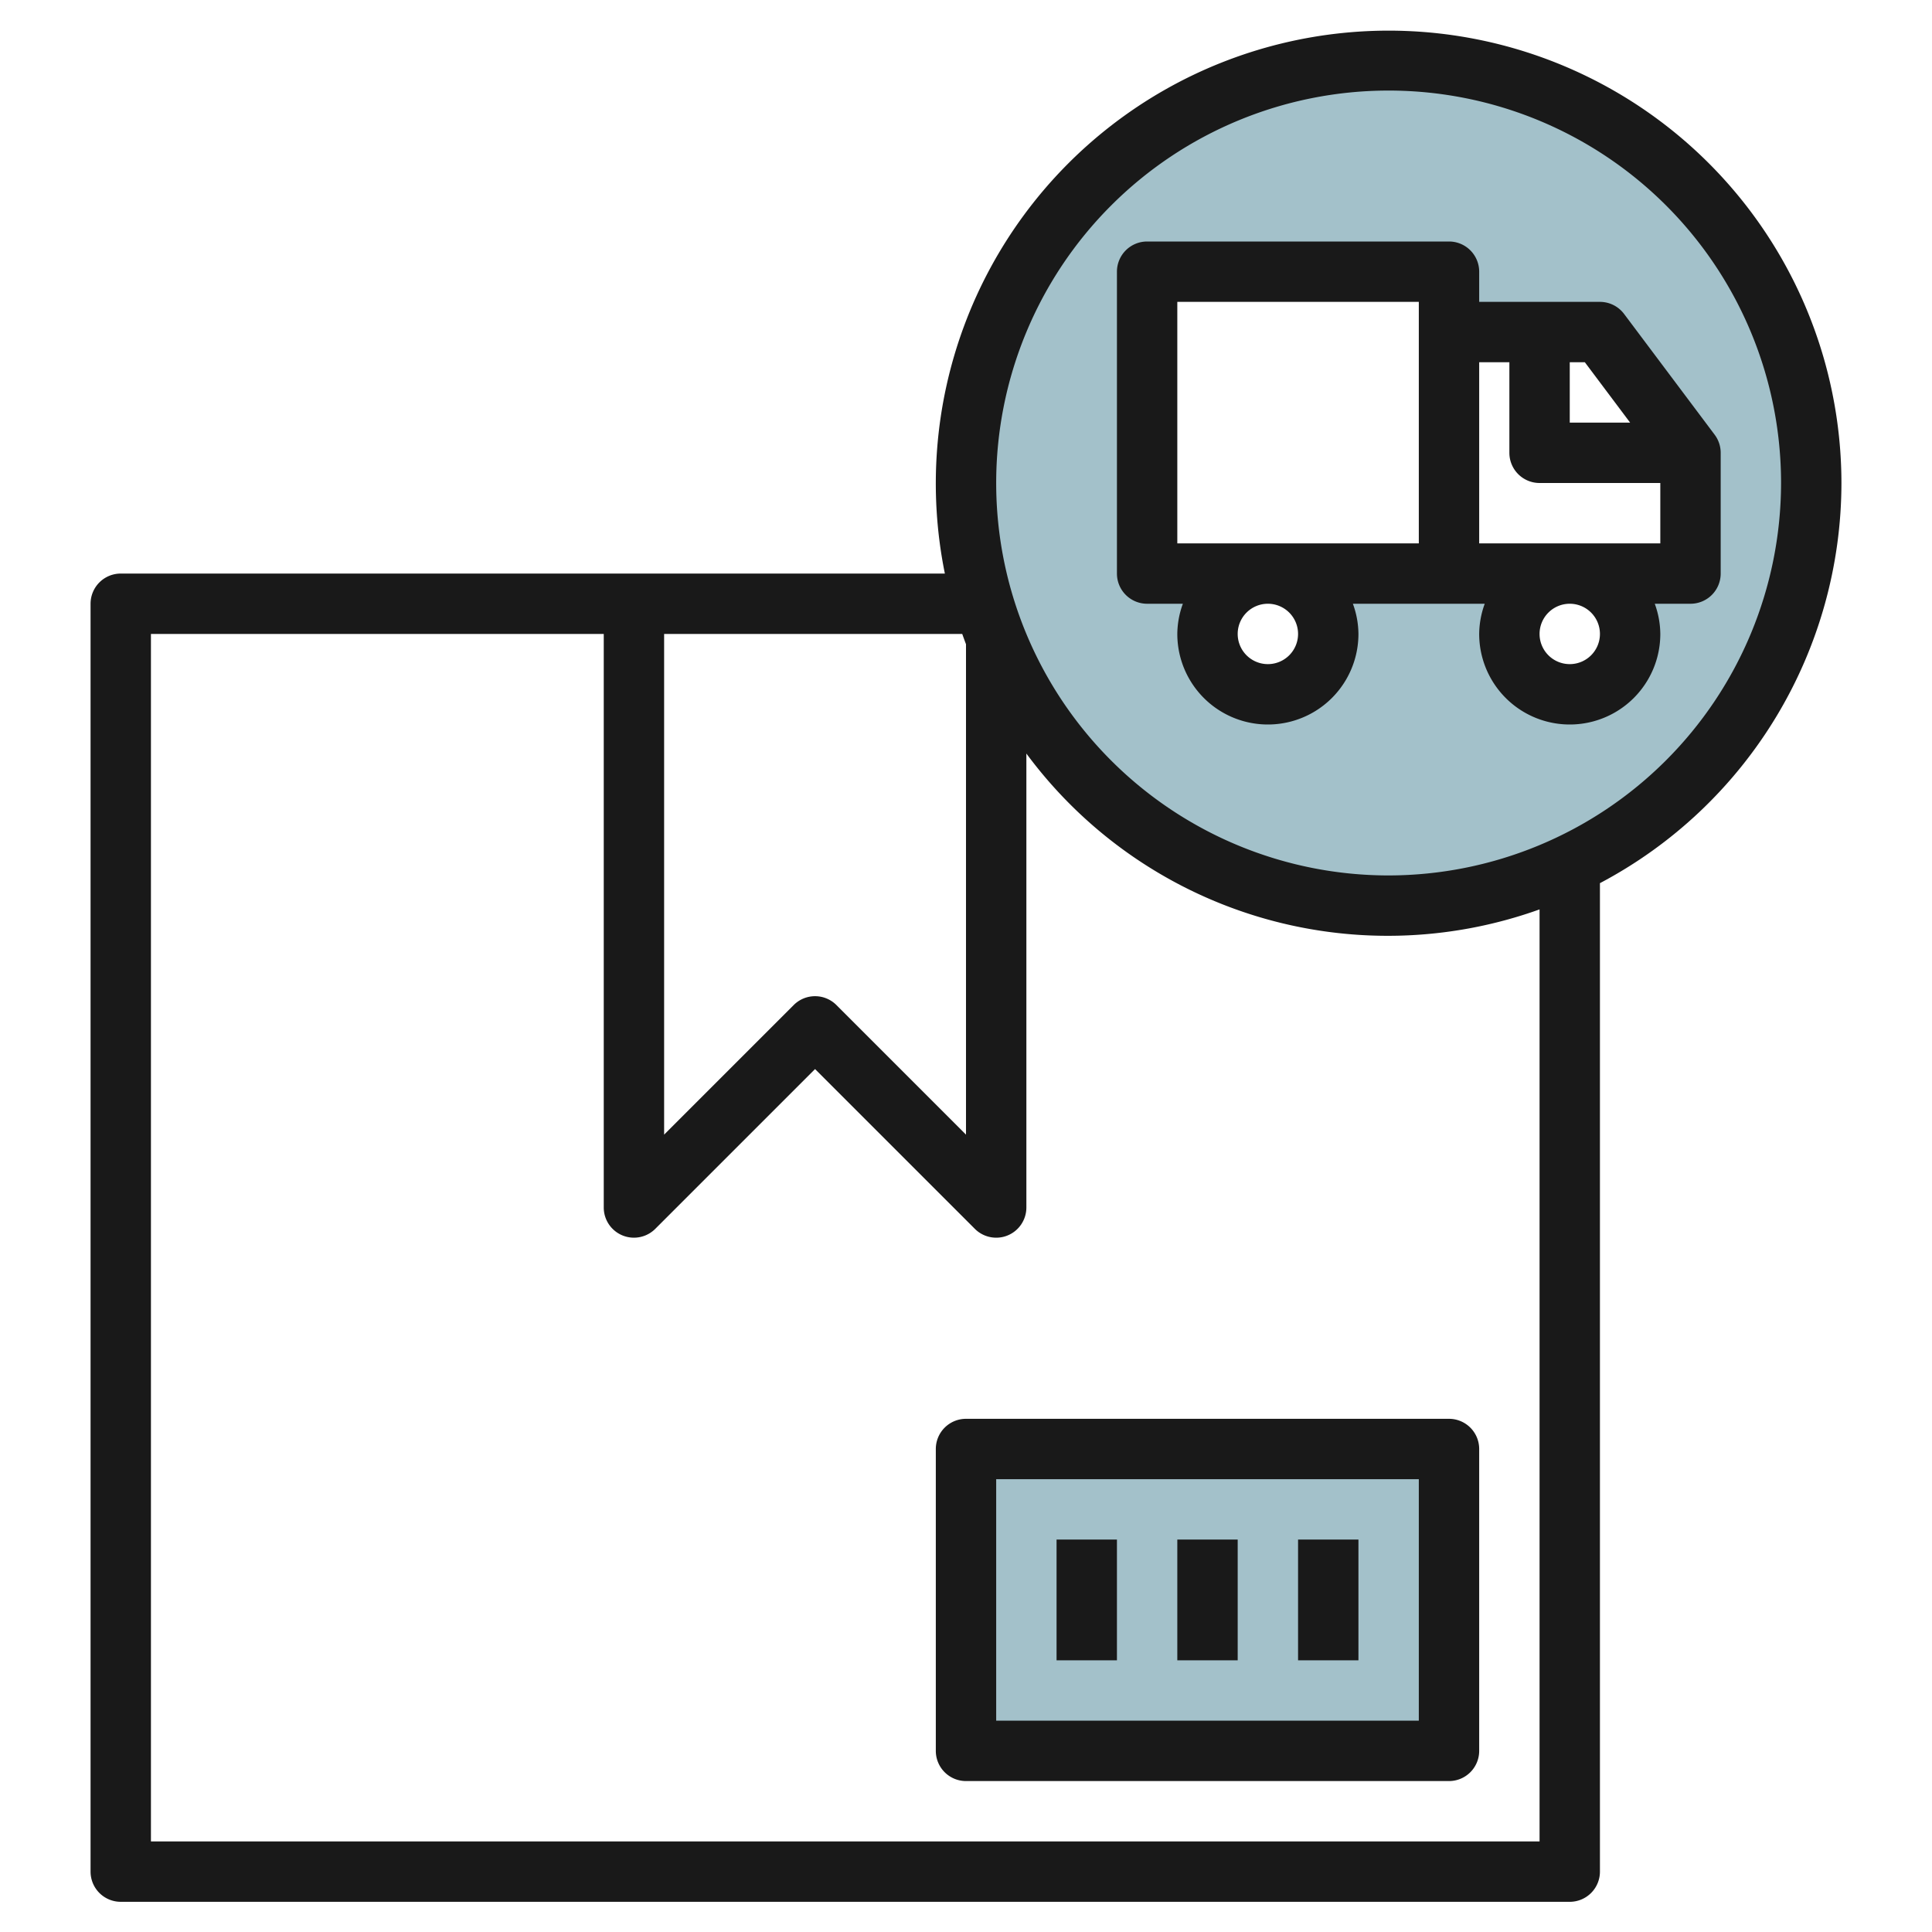 <svg height="512" viewBox="0 0 64 64" width="512" xmlns="http://www.w3.org/2000/svg"><g id="Layer_20" data-name="Layer 20"><path d="m46 2a14 14 0 1 0 14 14 14 14 0 0 0 -14-14zm6 17a2 2 0 1 1 -2 2 2 2 0 0 1 2-2h-10a2 2 0 1 1 -2 2 2 2 0 0 1 2-2h-4v-10h10v2h5l3 4v4z" fill="#a3c1ca"/><path d="m32 48h16v10h-16z" fill="#a3c1ca"/><g fill="#191919"><path d="m31 48v10a1 1 0 0 0 1 1h16a1 1 0 0 0 1-1v-10a1 1 0 0 0 -1-1h-16a1 1 0 0 0 -1 1zm2 1h14v8h-14z"/><path d="m35 51h2v4h-2z"/><path d="m39 51h2v4h-2z"/><path d="m43 51h2v4h-2z"/><path d="m61 16a15 15 0 1 0 -29.7 3h-27.3a1 1 0 0 0 -1 1v42a1 1 0 0 0 1 1h48a1 1 0 0 0 1-1v-32.744a15.007 15.007 0 0 0 8-13.256zm-29 5.341v16.245l-4.293-4.293a1 1 0 0 0 -1.414 0l-4.293 4.293v-16.586h9.875c.041.114.082.228.125.341zm19 39.659h-46v-40h15v19a1 1 0 0 0 1.707.707l5.293-5.293 5.293 5.293a1 1 0 0 0 .707.293.987.987 0 0 0 .383-.076 1 1 0 0 0 .617-.924v-15.038a14.887 14.887 0 0 0 17 5.163zm-5-32a13 13 0 1 1 13-13 13.015 13.015 0 0 1 -13 13z"/><path d="m56.8 14.4-3-4a1 1 0 0 0 -.8-.4h-4v-1a1 1 0 0 0 -1-1h-10a1 1 0 0 0 -1 1v10a1 1 0 0 0 1 1h1.184a2.966 2.966 0 0 0 -.184 1 3 3 0 0 0 6 0 2.966 2.966 0 0 0 -.184-1h4.368a2.966 2.966 0 0 0 -.184 1 3 3 0 0 0 6 0 2.966 2.966 0 0 0 -.184-1h1.184a1 1 0 0 0 1-1v-4a1 1 0 0 0 -.2-.6zm-13.8 6.6a1 1 0 1 1 -1-1 1 1 0 0 1 1 1zm4-3h-8v-8h8zm7-4h-2v-2h.5zm-1 7a1 1 0 1 1 -1-1 1 1 0 0 1 1 1zm-4-3v-6h1v3a1 1 0 0 0 1 1h4v2z"/></g></g></svg>